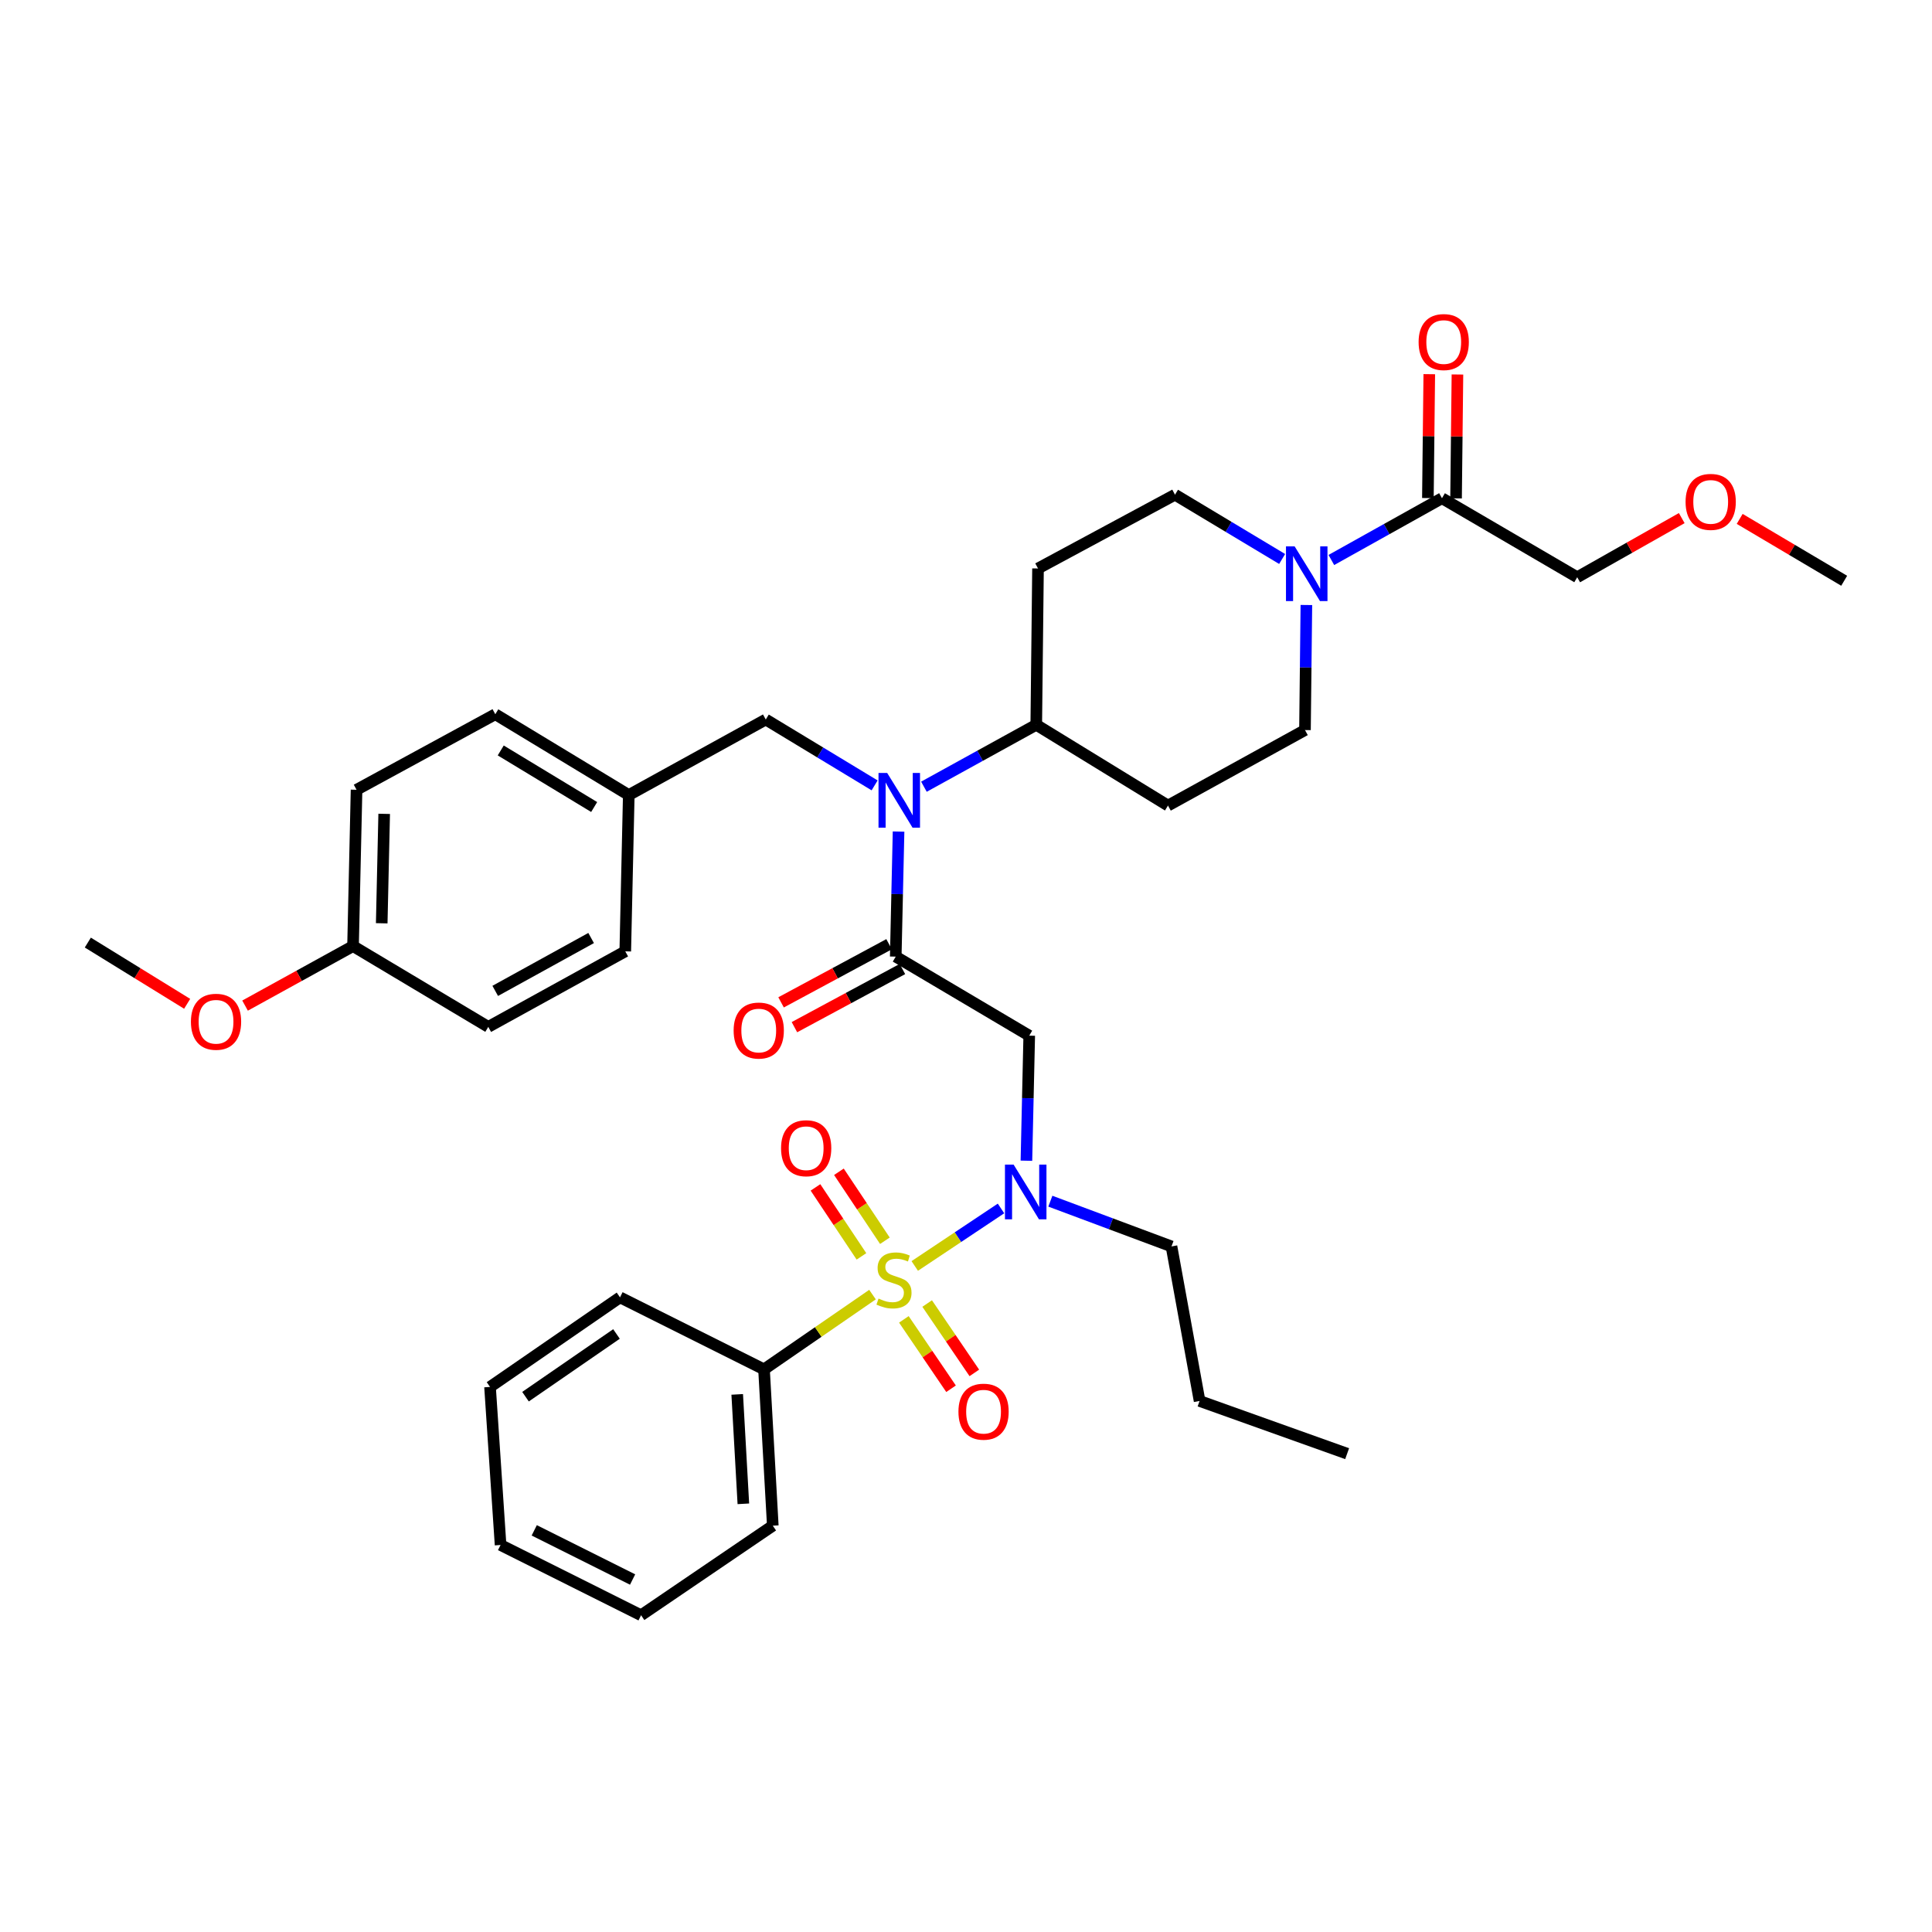 <?xml version='1.0' encoding='iso-8859-1'?>
<svg version='1.1' baseProfile='full'
              xmlns='http://www.w3.org/2000/svg'
                      xmlns:rdkit='http://www.rdkit.org/xml'
                      xmlns:xlink='http://www.w3.org/1999/xlink'
                  xml:space='preserve'
width='1000px' height='1000px' viewBox='0 0 1000 1000'>
<!-- END OF HEADER -->
<rect style='opacity:1.0;fill:#FFFFFF;stroke:none' width='1000' height='1000' x='0' y='0'> </rect>
<path class='bond-0' d='M 663.633,289.329 L 635.907,272.692' style='fill:none;fill-rule:evenodd;stroke:#0000FF;stroke-width:6px;stroke-linecap:butt;stroke-linejoin:miter;stroke-opacity:1' />
<path class='bond-0' d='M 635.907,272.692 L 608.182,256.056' style='fill:none;fill-rule:evenodd;stroke:#000000;stroke-width:6px;stroke-linecap:butt;stroke-linejoin:miter;stroke-opacity:1' />
<path class='bond-1' d='M 689.105,289.85 L 717.734,273.864' style='fill:none;fill-rule:evenodd;stroke:#0000FF;stroke-width:6px;stroke-linecap:butt;stroke-linejoin:miter;stroke-opacity:1' />
<path class='bond-1' d='M 717.734,273.864 L 746.363,257.879' style='fill:none;fill-rule:evenodd;stroke:#000000;stroke-width:6px;stroke-linecap:butt;stroke-linejoin:miter;stroke-opacity:1' />
<path class='bond-2' d='M 676.179,313.149 L 675.817,345.513' style='fill:none;fill-rule:evenodd;stroke:#0000FF;stroke-width:6px;stroke-linecap:butt;stroke-linejoin:miter;stroke-opacity:1' />
<path class='bond-2' d='M 675.817,345.513 L 675.454,377.877' style='fill:none;fill-rule:evenodd;stroke:#000000;stroke-width:6px;stroke-linecap:butt;stroke-linejoin:miter;stroke-opacity:1' />
<path class='bond-3' d='M 753.651,257.96 L 754.011,225.896' style='fill:none;fill-rule:evenodd;stroke:#000000;stroke-width:6px;stroke-linecap:butt;stroke-linejoin:miter;stroke-opacity:1' />
<path class='bond-3' d='M 754.011,225.896 L 754.37,193.832' style='fill:none;fill-rule:evenodd;stroke:#FF0000;stroke-width:6px;stroke-linecap:butt;stroke-linejoin:miter;stroke-opacity:1' />
<path class='bond-3' d='M 739.074,257.797 L 739.433,225.733' style='fill:none;fill-rule:evenodd;stroke:#000000;stroke-width:6px;stroke-linecap:butt;stroke-linejoin:miter;stroke-opacity:1' />
<path class='bond-3' d='M 739.433,225.733 L 739.793,193.668' style='fill:none;fill-rule:evenodd;stroke:#FF0000;stroke-width:6px;stroke-linecap:butt;stroke-linejoin:miter;stroke-opacity:1' />
<path class='bond-4' d='M 746.363,257.879 L 816.364,298.78' style='fill:none;fill-rule:evenodd;stroke:#000000;stroke-width:6px;stroke-linecap:butt;stroke-linejoin:miter;stroke-opacity:1' />
<path class='bond-5' d='M 816.364,298.78 L 843.415,283.475' style='fill:none;fill-rule:evenodd;stroke:#000000;stroke-width:6px;stroke-linecap:butt;stroke-linejoin:miter;stroke-opacity:1' />
<path class='bond-5' d='M 843.415,283.475 L 870.466,268.171' style='fill:none;fill-rule:evenodd;stroke:#FF0000;stroke-width:6px;stroke-linecap:butt;stroke-linejoin:miter;stroke-opacity:1' />
<path class='bond-6' d='M 900.458,268.578 L 927.502,284.59' style='fill:none;fill-rule:evenodd;stroke:#FF0000;stroke-width:6px;stroke-linecap:butt;stroke-linejoin:miter;stroke-opacity:1' />
<path class='bond-6' d='M 927.502,284.59 L 954.545,300.602' style='fill:none;fill-rule:evenodd;stroke:#000000;stroke-width:6px;stroke-linecap:butt;stroke-linejoin:miter;stroke-opacity:1' />
<path class='bond-7' d='M 531.271,600.783 L 532,568.419' style='fill:none;fill-rule:evenodd;stroke:#0000FF;stroke-width:6px;stroke-linecap:butt;stroke-linejoin:miter;stroke-opacity:1' />
<path class='bond-7' d='M 532,568.419 L 532.729,536.055' style='fill:none;fill-rule:evenodd;stroke:#000000;stroke-width:6px;stroke-linecap:butt;stroke-linejoin:miter;stroke-opacity:1' />
<path class='bond-8' d='M 518.118,625.492 L 495.795,640.374' style='fill:none;fill-rule:evenodd;stroke:#0000FF;stroke-width:6px;stroke-linecap:butt;stroke-linejoin:miter;stroke-opacity:1' />
<path class='bond-8' d='M 495.795,640.374 L 473.472,655.257' style='fill:none;fill-rule:evenodd;stroke:#CCCC00;stroke-width:6px;stroke-linecap:butt;stroke-linejoin:miter;stroke-opacity:1' />
<path class='bond-9' d='M 543.66,621.729 L 575.01,633.436' style='fill:none;fill-rule:evenodd;stroke:#0000FF;stroke-width:6px;stroke-linecap:butt;stroke-linejoin:miter;stroke-opacity:1' />
<path class='bond-9' d='M 575.01,633.436 L 606.359,645.144' style='fill:none;fill-rule:evenodd;stroke:#000000;stroke-width:6px;stroke-linecap:butt;stroke-linejoin:miter;stroke-opacity:1' />
<path class='bond-10' d='M 395.455,708.779 L 399.999,789.691' style='fill:none;fill-rule:evenodd;stroke:#000000;stroke-width:6px;stroke-linecap:butt;stroke-linejoin:miter;stroke-opacity:1' />
<path class='bond-10' d='M 381.581,721.734 L 384.761,778.372' style='fill:none;fill-rule:evenodd;stroke:#000000;stroke-width:6px;stroke-linecap:butt;stroke-linejoin:miter;stroke-opacity:1' />
<path class='bond-11' d='M 395.455,708.779 L 320.91,671.507' style='fill:none;fill-rule:evenodd;stroke:#000000;stroke-width:6px;stroke-linecap:butt;stroke-linejoin:miter;stroke-opacity:1' />
<path class='bond-12' d='M 395.455,708.779 L 423.53,689.432' style='fill:none;fill-rule:evenodd;stroke:#000000;stroke-width:6px;stroke-linecap:butt;stroke-linejoin:miter;stroke-opacity:1' />
<path class='bond-12' d='M 423.53,689.432 L 451.605,670.084' style='fill:none;fill-rule:evenodd;stroke:#CCCC00;stroke-width:6px;stroke-linecap:butt;stroke-linejoin:miter;stroke-opacity:1' />
<path class='bond-13' d='M 458.015,642.208 L 446.118,624.36' style='fill:none;fill-rule:evenodd;stroke:#CCCC00;stroke-width:6px;stroke-linecap:butt;stroke-linejoin:miter;stroke-opacity:1' />
<path class='bond-13' d='M 446.118,624.36 L 434.22,606.512' style='fill:none;fill-rule:evenodd;stroke:#FF0000;stroke-width:6px;stroke-linecap:butt;stroke-linejoin:miter;stroke-opacity:1' />
<path class='bond-13' d='M 445.884,650.294 L 433.987,632.446' style='fill:none;fill-rule:evenodd;stroke:#CCCC00;stroke-width:6px;stroke-linecap:butt;stroke-linejoin:miter;stroke-opacity:1' />
<path class='bond-13' d='M 433.987,632.446 L 422.09,614.598' style='fill:none;fill-rule:evenodd;stroke:#FF0000;stroke-width:6px;stroke-linecap:butt;stroke-linejoin:miter;stroke-opacity:1' />
<path class='bond-14' d='M 467.841,682.903 L 480.049,700.857' style='fill:none;fill-rule:evenodd;stroke:#CCCC00;stroke-width:6px;stroke-linecap:butt;stroke-linejoin:miter;stroke-opacity:1' />
<path class='bond-14' d='M 480.049,700.857 L 492.258,718.812' style='fill:none;fill-rule:evenodd;stroke:#FF0000;stroke-width:6px;stroke-linecap:butt;stroke-linejoin:miter;stroke-opacity:1' />
<path class='bond-14' d='M 479.896,674.705 L 492.105,692.66' style='fill:none;fill-rule:evenodd;stroke:#CCCC00;stroke-width:6px;stroke-linecap:butt;stroke-linejoin:miter;stroke-opacity:1' />
<path class='bond-14' d='M 492.105,692.66 L 504.313,710.614' style='fill:none;fill-rule:evenodd;stroke:#FF0000;stroke-width:6px;stroke-linecap:butt;stroke-linejoin:miter;stroke-opacity:1' />
<path class='bond-15' d='M 399.999,789.691 L 331.819,836.051' style='fill:none;fill-rule:evenodd;stroke:#000000;stroke-width:6px;stroke-linecap:butt;stroke-linejoin:miter;stroke-opacity:1' />
<path class='bond-16' d='M 320.91,671.507 L 253.637,717.875' style='fill:none;fill-rule:evenodd;stroke:#000000;stroke-width:6px;stroke-linecap:butt;stroke-linejoin:miter;stroke-opacity:1' />
<path class='bond-16' d='M 319.092,690.466 L 272.002,722.923' style='fill:none;fill-rule:evenodd;stroke:#000000;stroke-width:6px;stroke-linecap:butt;stroke-linejoin:miter;stroke-opacity:1' />
<path class='bond-17' d='M 606.359,645.144 L 620.905,725.14' style='fill:none;fill-rule:evenodd;stroke:#000000;stroke-width:6px;stroke-linecap:butt;stroke-linejoin:miter;stroke-opacity:1' />
<path class='bond-18' d='M 620.905,725.14 L 697.273,752.418' style='fill:none;fill-rule:evenodd;stroke:#000000;stroke-width:6px;stroke-linecap:butt;stroke-linejoin:miter;stroke-opacity:1' />
<path class='bond-19' d='M 452.698,406.513 L 424.53,389.465' style='fill:none;fill-rule:evenodd;stroke:#0000FF;stroke-width:6px;stroke-linecap:butt;stroke-linejoin:miter;stroke-opacity:1' />
<path class='bond-19' d='M 424.53,389.465 L 396.362,372.418' style='fill:none;fill-rule:evenodd;stroke:#000000;stroke-width:6px;stroke-linecap:butt;stroke-linejoin:miter;stroke-opacity:1' />
<path class='bond-20' d='M 465.092,430.418 L 464.363,462.782' style='fill:none;fill-rule:evenodd;stroke:#0000FF;stroke-width:6px;stroke-linecap:butt;stroke-linejoin:miter;stroke-opacity:1' />
<path class='bond-20' d='M 464.363,462.782 L 463.634,495.146' style='fill:none;fill-rule:evenodd;stroke:#000000;stroke-width:6px;stroke-linecap:butt;stroke-linejoin:miter;stroke-opacity:1' />
<path class='bond-21' d='M 478.221,407.198 L 507.293,391.173' style='fill:none;fill-rule:evenodd;stroke:#0000FF;stroke-width:6px;stroke-linecap:butt;stroke-linejoin:miter;stroke-opacity:1' />
<path class='bond-21' d='M 507.293,391.173 L 536.366,375.148' style='fill:none;fill-rule:evenodd;stroke:#000000;stroke-width:6px;stroke-linecap:butt;stroke-linejoin:miter;stroke-opacity:1' />
<path class='bond-22' d='M 460.179,488.728 L 432.231,503.776' style='fill:none;fill-rule:evenodd;stroke:#000000;stroke-width:6px;stroke-linecap:butt;stroke-linejoin:miter;stroke-opacity:1' />
<path class='bond-22' d='M 432.231,503.776 L 404.283,518.824' style='fill:none;fill-rule:evenodd;stroke:#FF0000;stroke-width:6px;stroke-linecap:butt;stroke-linejoin:miter;stroke-opacity:1' />
<path class='bond-22' d='M 467.09,501.564 L 439.142,516.612' style='fill:none;fill-rule:evenodd;stroke:#000000;stroke-width:6px;stroke-linecap:butt;stroke-linejoin:miter;stroke-opacity:1' />
<path class='bond-22' d='M 439.142,516.612 L 411.195,531.66' style='fill:none;fill-rule:evenodd;stroke:#FF0000;stroke-width:6px;stroke-linecap:butt;stroke-linejoin:miter;stroke-opacity:1' />
<path class='bond-23' d='M 463.634,495.146 L 532.729,536.055' style='fill:none;fill-rule:evenodd;stroke:#000000;stroke-width:6px;stroke-linecap:butt;stroke-linejoin:miter;stroke-opacity:1' />
<path class='bond-24' d='M 396.362,372.418 L 325.453,411.513' style='fill:none;fill-rule:evenodd;stroke:#000000;stroke-width:6px;stroke-linecap:butt;stroke-linejoin:miter;stroke-opacity:1' />
<path class='bond-25' d='M 184.551,408.784 L 182.729,489.695' style='fill:none;fill-rule:evenodd;stroke:#000000;stroke-width:6px;stroke-linecap:butt;stroke-linejoin:miter;stroke-opacity:1' />
<path class='bond-25' d='M 198.852,421.249 L 197.577,477.887' style='fill:none;fill-rule:evenodd;stroke:#000000;stroke-width:6px;stroke-linecap:butt;stroke-linejoin:miter;stroke-opacity:1' />
<path class='bond-26' d='M 184.551,408.784 L 256.367,369.689' style='fill:none;fill-rule:evenodd;stroke:#000000;stroke-width:6px;stroke-linecap:butt;stroke-linejoin:miter;stroke-opacity:1' />
<path class='bond-27' d='M 182.729,489.695 L 252.73,531.511' style='fill:none;fill-rule:evenodd;stroke:#000000;stroke-width:6px;stroke-linecap:butt;stroke-linejoin:miter;stroke-opacity:1' />
<path class='bond-28' d='M 182.729,489.695 L 154.786,505.098' style='fill:none;fill-rule:evenodd;stroke:#000000;stroke-width:6px;stroke-linecap:butt;stroke-linejoin:miter;stroke-opacity:1' />
<path class='bond-28' d='M 154.786,505.098 L 126.844,520.5' style='fill:none;fill-rule:evenodd;stroke:#FF0000;stroke-width:6px;stroke-linecap:butt;stroke-linejoin:miter;stroke-opacity:1' />
<path class='bond-29' d='M 256.367,369.689 L 325.453,411.513' style='fill:none;fill-rule:evenodd;stroke:#000000;stroke-width:6px;stroke-linecap:butt;stroke-linejoin:miter;stroke-opacity:1' />
<path class='bond-29' d='M 259.18,388.434 L 307.54,417.711' style='fill:none;fill-rule:evenodd;stroke:#000000;stroke-width:6px;stroke-linecap:butt;stroke-linejoin:miter;stroke-opacity:1' />
<path class='bond-30' d='M 252.73,531.511 L 323.639,492.416' style='fill:none;fill-rule:evenodd;stroke:#000000;stroke-width:6px;stroke-linecap:butt;stroke-linejoin:miter;stroke-opacity:1' />
<path class='bond-30' d='M 256.328,512.88 L 305.964,485.514' style='fill:none;fill-rule:evenodd;stroke:#000000;stroke-width:6px;stroke-linecap:butt;stroke-linejoin:miter;stroke-opacity:1' />
<path class='bond-31' d='M 675.454,377.877 L 604.545,416.964' style='fill:none;fill-rule:evenodd;stroke:#000000;stroke-width:6px;stroke-linecap:butt;stroke-linejoin:miter;stroke-opacity:1' />
<path class='bond-32' d='M 608.182,256.056 L 537.273,294.236' style='fill:none;fill-rule:evenodd;stroke:#000000;stroke-width:6px;stroke-linecap:butt;stroke-linejoin:miter;stroke-opacity:1' />
<path class='bond-33' d='M 537.273,294.236 L 536.366,375.148' style='fill:none;fill-rule:evenodd;stroke:#000000;stroke-width:6px;stroke-linecap:butt;stroke-linejoin:miter;stroke-opacity:1' />
<path class='bond-34' d='M 536.366,375.148 L 604.545,416.964' style='fill:none;fill-rule:evenodd;stroke:#000000;stroke-width:6px;stroke-linecap:butt;stroke-linejoin:miter;stroke-opacity:1' />
<path class='bond-35' d='M 325.453,411.513 L 323.639,492.416' style='fill:none;fill-rule:evenodd;stroke:#000000;stroke-width:6px;stroke-linecap:butt;stroke-linejoin:miter;stroke-opacity:1' />
<path class='bond-36' d='M 96.871,519.567 L 71.163,503.72' style='fill:none;fill-rule:evenodd;stroke:#FF0000;stroke-width:6px;stroke-linecap:butt;stroke-linejoin:miter;stroke-opacity:1' />
<path class='bond-36' d='M 71.163,503.72 L 45.455,487.873' style='fill:none;fill-rule:evenodd;stroke:#000000;stroke-width:6px;stroke-linecap:butt;stroke-linejoin:miter;stroke-opacity:1' />
<path class='bond-37' d='M 331.819,836.051 L 259.096,799.685' style='fill:none;fill-rule:evenodd;stroke:#000000;stroke-width:6px;stroke-linecap:butt;stroke-linejoin:miter;stroke-opacity:1' />
<path class='bond-37' d='M 327.431,817.557 L 276.525,792.101' style='fill:none;fill-rule:evenodd;stroke:#000000;stroke-width:6px;stroke-linecap:butt;stroke-linejoin:miter;stroke-opacity:1' />
<path class='bond-38' d='M 253.637,717.875 L 259.096,799.685' style='fill:none;fill-rule:evenodd;stroke:#000000;stroke-width:6px;stroke-linecap:butt;stroke-linejoin:miter;stroke-opacity:1' />
<path  class='atom-0' d='M 670.101 282.806
L 679.381 297.806
Q 680.301 299.286, 681.781 301.966
Q 683.261 304.646, 683.341 304.806
L 683.341 282.806
L 687.101 282.806
L 687.101 311.126
L 683.221 311.126
L 673.261 294.726
Q 672.101 292.806, 670.861 290.606
Q 669.661 288.406, 669.301 287.726
L 669.301 311.126
L 665.621 311.126
L 665.621 282.806
L 670.101 282.806
' fill='#0000FF'/>
<path  class='atom-2' d='M 734.27 177.047
Q 734.27 170.247, 737.63 166.447
Q 740.99 162.647, 747.27 162.647
Q 753.55 162.647, 756.91 166.447
Q 760.27 170.247, 760.27 177.047
Q 760.27 183.927, 756.87 187.847
Q 753.47 191.727, 747.27 191.727
Q 741.03 191.727, 737.63 187.847
Q 734.27 183.967, 734.27 177.047
M 747.27 188.527
Q 751.59 188.527, 753.91 185.647
Q 756.27 182.727, 756.27 177.047
Q 756.27 171.487, 753.91 168.687
Q 751.59 165.847, 747.27 165.847
Q 742.95 165.847, 740.59 168.647
Q 738.27 171.447, 738.27 177.047
Q 738.27 182.767, 740.59 185.647
Q 742.95 188.527, 747.27 188.527
' fill='#FF0000'/>
<path  class='atom-4' d='M 872.451 259.773
Q 872.451 252.973, 875.811 249.173
Q 879.171 245.373, 885.451 245.373
Q 891.731 245.373, 895.091 249.173
Q 898.451 252.973, 898.451 259.773
Q 898.451 266.653, 895.051 270.573
Q 891.651 274.453, 885.451 274.453
Q 879.211 274.453, 875.811 270.573
Q 872.451 266.693, 872.451 259.773
M 885.451 271.253
Q 889.771 271.253, 892.091 268.373
Q 894.451 265.453, 894.451 259.773
Q 894.451 254.213, 892.091 251.413
Q 889.771 248.573, 885.451 248.573
Q 881.131 248.573, 878.771 251.373
Q 876.451 254.173, 876.451 259.773
Q 876.451 265.493, 878.771 268.373
Q 881.131 271.253, 885.451 271.253
' fill='#FF0000'/>
<path  class='atom-6' d='M 524.647 602.807
L 533.927 617.807
Q 534.847 619.287, 536.327 621.967
Q 537.807 624.647, 537.887 624.807
L 537.887 602.807
L 541.647 602.807
L 541.647 631.127
L 537.767 631.127
L 527.807 614.727
Q 526.647 612.807, 525.407 610.607
Q 524.207 608.407, 523.847 607.727
L 523.847 631.127
L 520.167 631.127
L 520.167 602.807
L 524.647 602.807
' fill='#0000FF'/>
<path  class='atom-8' d='M 454.727 672.139
Q 455.047 672.259, 456.367 672.819
Q 457.687 673.379, 459.127 673.739
Q 460.607 674.059, 462.047 674.059
Q 464.727 674.059, 466.287 672.779
Q 467.847 671.459, 467.847 669.179
Q 467.847 667.619, 467.047 666.659
Q 466.287 665.699, 465.087 665.179
Q 463.887 664.659, 461.887 664.059
Q 459.367 663.299, 457.847 662.579
Q 456.367 661.859, 455.287 660.339
Q 454.247 658.819, 454.247 656.259
Q 454.247 652.699, 456.647 650.499
Q 459.087 648.299, 463.887 648.299
Q 467.167 648.299, 470.887 649.859
L 469.967 652.939
Q 466.567 651.539, 464.007 651.539
Q 461.247 651.539, 459.727 652.699
Q 458.207 653.819, 458.247 655.779
Q 458.247 657.299, 459.007 658.219
Q 459.807 659.139, 460.927 659.659
Q 462.087 660.179, 464.007 660.779
Q 466.567 661.579, 468.087 662.379
Q 469.607 663.179, 470.687 664.819
Q 471.807 666.419, 471.807 669.179
Q 471.807 673.099, 469.167 675.219
Q 466.567 677.299, 462.207 677.299
Q 459.687 677.299, 457.767 676.739
Q 455.887 676.219, 453.647 675.299
L 454.727 672.139
' fill='#CCCC00'/>
<path  class='atom-9' d='M 404.274 594.312
Q 404.274 587.512, 407.634 583.712
Q 410.994 579.912, 417.274 579.912
Q 423.554 579.912, 426.914 583.712
Q 430.274 587.512, 430.274 594.312
Q 430.274 601.192, 426.874 605.112
Q 423.474 608.992, 417.274 608.992
Q 411.034 608.992, 407.634 605.112
Q 404.274 601.232, 404.274 594.312
M 417.274 605.792
Q 421.594 605.792, 423.914 602.912
Q 426.274 599.992, 426.274 594.312
Q 426.274 588.752, 423.914 585.952
Q 421.594 583.112, 417.274 583.112
Q 412.954 583.112, 410.594 585.912
Q 408.274 588.712, 408.274 594.312
Q 408.274 600.032, 410.594 602.912
Q 412.954 605.792, 417.274 605.792
' fill='#FF0000'/>
<path  class='atom-10' d='M 496.087 730.679
Q 496.087 723.879, 499.447 720.079
Q 502.807 716.279, 509.087 716.279
Q 515.367 716.279, 518.727 720.079
Q 522.087 723.879, 522.087 730.679
Q 522.087 737.559, 518.687 741.479
Q 515.287 745.359, 509.087 745.359
Q 502.847 745.359, 499.447 741.479
Q 496.087 737.599, 496.087 730.679
M 509.087 742.159
Q 513.407 742.159, 515.727 739.279
Q 518.087 736.359, 518.087 730.679
Q 518.087 725.119, 515.727 722.319
Q 513.407 719.479, 509.087 719.479
Q 504.767 719.479, 502.407 722.279
Q 500.087 725.079, 500.087 730.679
Q 500.087 736.399, 502.407 739.279
Q 504.767 742.159, 509.087 742.159
' fill='#FF0000'/>
<path  class='atom-15' d='M 459.197 400.074
L 468.477 415.074
Q 469.397 416.554, 470.877 419.234
Q 472.357 421.914, 472.437 422.074
L 472.437 400.074
L 476.197 400.074
L 476.197 428.394
L 472.317 428.394
L 462.357 411.994
Q 461.197 410.074, 459.957 407.874
Q 458.757 405.674, 458.397 404.994
L 458.397 428.394
L 454.717 428.394
L 454.717 400.074
L 459.197 400.074
' fill='#0000FF'/>
<path  class='atom-17' d='M 379.726 533.406
Q 379.726 526.606, 383.086 522.806
Q 386.446 519.006, 392.726 519.006
Q 399.006 519.006, 402.366 522.806
Q 405.726 526.606, 405.726 533.406
Q 405.726 540.286, 402.326 544.206
Q 398.926 548.086, 392.726 548.086
Q 386.486 548.086, 383.086 544.206
Q 379.726 540.326, 379.726 533.406
M 392.726 544.886
Q 397.046 544.886, 399.366 542.006
Q 401.726 539.086, 401.726 533.406
Q 401.726 527.846, 399.366 525.046
Q 397.046 522.206, 392.726 522.206
Q 388.406 522.206, 386.046 525.006
Q 383.726 527.806, 383.726 533.406
Q 383.726 539.126, 386.046 542.006
Q 388.406 544.886, 392.726 544.886
' fill='#FF0000'/>
<path  class='atom-31' d='M 98.82 528.862
Q 98.82 522.062, 102.18 518.262
Q 105.54 514.462, 111.82 514.462
Q 118.1 514.462, 121.46 518.262
Q 124.82 522.062, 124.82 528.862
Q 124.82 535.742, 121.42 539.662
Q 118.02 543.542, 111.82 543.542
Q 105.58 543.542, 102.18 539.662
Q 98.82 535.782, 98.82 528.862
M 111.82 540.342
Q 116.14 540.342, 118.46 537.462
Q 120.82 534.542, 120.82 528.862
Q 120.82 523.302, 118.46 520.502
Q 116.14 517.662, 111.82 517.662
Q 107.5 517.662, 105.14 520.462
Q 102.82 523.262, 102.82 528.862
Q 102.82 534.582, 105.14 537.462
Q 107.5 540.342, 111.82 540.342
' fill='#FF0000'/>
</svg>
